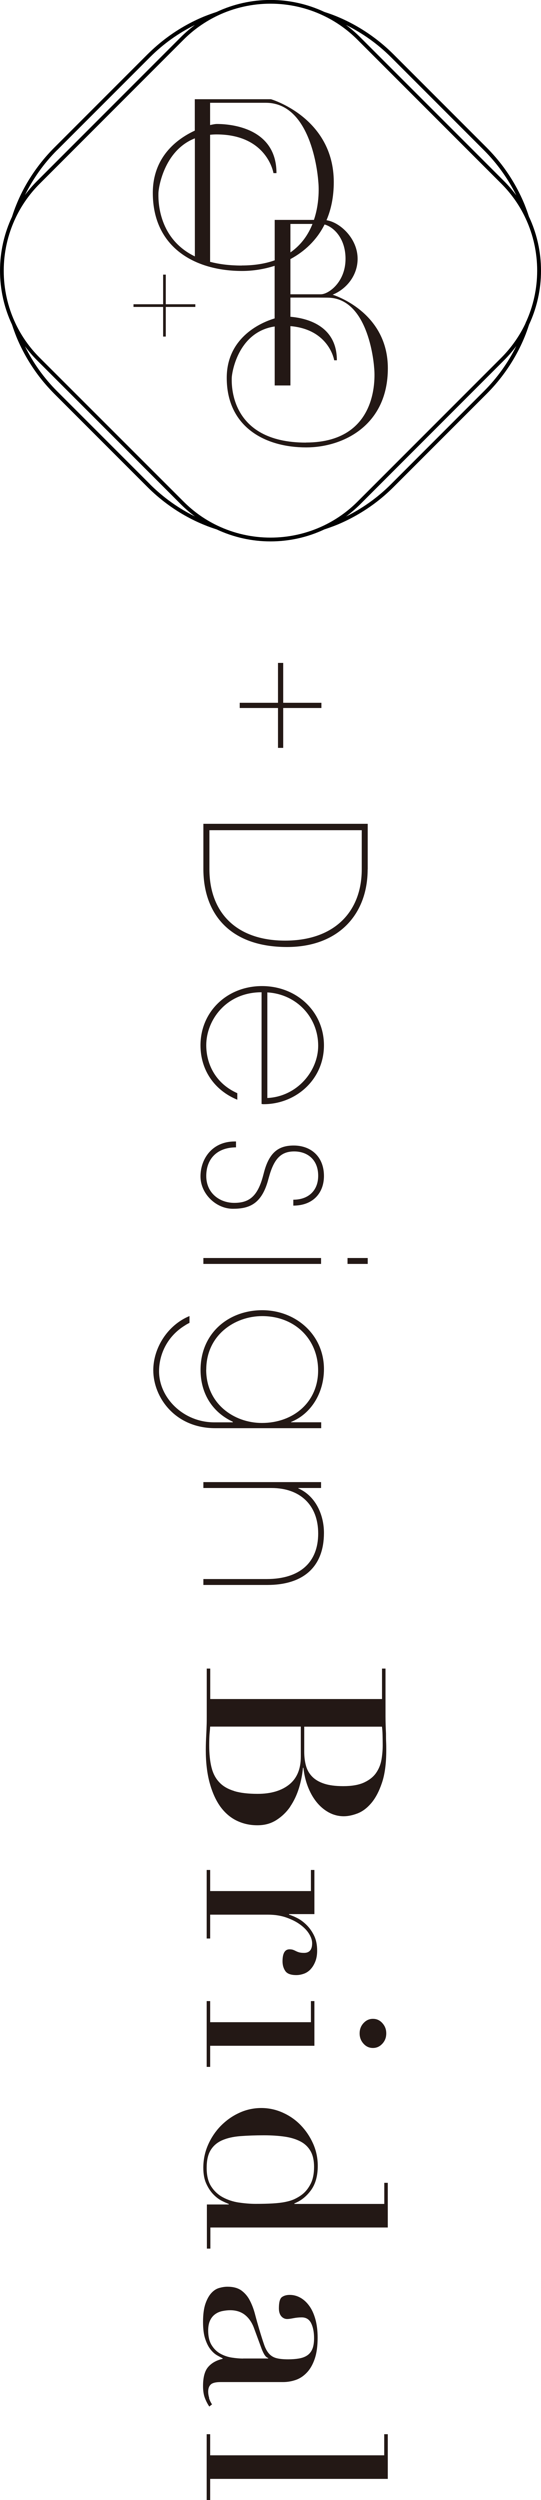<?xml version="1.0" encoding="UTF-8"?>
<svg id="_レイヤー_1" data-name="レイヤー 1" xmlns="http://www.w3.org/2000/svg" viewBox="0 0 78.74 363.59">
  <defs>
    <style>
      .cls-1 {
        fill: #231815;
      }
    </style>
  </defs>
  <g>
    <path class="cls-1" d="M53.52,126.43v-6.62h-23.92v6.56c0,6.52,3.85,11.36,12.18,11.36,7.47,0,11.73-4.74,11.73-11.29ZM30.48,126.4v-5.66h22.17v5.69c0,6.16-3.98,10.37-11.15,10.37s-11.02-4.15-11.02-10.4Z"/>
    <path class="cls-1" d="M47.15,152.03c0-4.92-3.98-8.62-9.02-8.62s-8.95,3.69-8.95,8.62c0,3.57,2,6.53,5.36,7.91v-.95c-3.04-1.35-4.52-4.09-4.52-6.99,0-3.57,2.84-7.69,8.05-7.69v16.25c.06,0,.13.03.29.03,4.69,0,8.79-3.57,8.79-8.56ZM38.91,144.33c4.27.25,7.4,3.63,7.4,7.76,0,3.69-3.07,7.39-7.4,7.6v-15.36Z"/>
    <path class="cls-1" d="M39.01,171.67l.13-.46c.74-2.71,1.78-3.75,3.68-3.75s3.49,1.17,3.49,3.54c0,2.06-1.33,3.48-3.62,3.48v.86c2.88,0,4.46-1.85,4.46-4.31,0-2.83-1.91-4.43-4.4-4.43-2.13,0-3.55.92-4.33,3.91l-.13.49c-.81,3.05-2.07,3.94-4.2,3.94s-4.07-1.42-4.07-3.91,1.58-4.16,4.33-4.16v-.86h-.19c-3.3,0-4.98,2.55-4.98,5.08s2.26,4.71,4.72,4.71c2.33,0,4.14-.65,5.11-4.12Z"/>
    <rect class="cls-1" x="29.6" y="182.96" width="17.13" height=".86"/>
    <rect class="cls-1" x="50.58" y="182.96" width="2.94" height=".86"/>
    <path class="cls-1" d="M42.37,206.86v-.06c2.91-1.17,4.78-4.22,4.78-7.69,0-4.99-4.1-8.56-8.98-8.56s-8.98,3.32-8.98,8.68c0,3.42,1.71,6.16,4.69,7.54v.09h-2.68c-4.56,0-8.05-3.6-8.05-7.42,0-2.43,1.16-5.08,3.78-6.68.32-.22.55-.31.65-.37v-.99c-3.2,1.32-5.27,4.65-5.27,7.88,0,3.94,3.17,8.43,9.02,8.43h15.42v-.86h-4.36ZM30.02,199.2c0-5.02,4.14-7.79,8.14-7.79,4.75,0,8.14,3.35,8.14,7.91s-3.56,7.63-8.18,7.63c-4.1,0-8.11-2.83-8.11-7.75Z"/>
    <path class="cls-1" d="M47.15,222.93c0-2.68-1.26-5.39-3.72-6.46v-.06h3.3v-.86h-17.13v.86h9.92c4.14,0,6.79,2.46,6.79,6.62s-2.62,6.62-7.5,6.62h-9.21v.86h9.34c5.11,0,8.21-2.55,8.21-7.57Z"/>
    <path class="cls-1" d="M42.24,262.74c.55-.81.97-1.71,1.28-2.71.3-1,.49-1.97.57-2.93h.07c.1.93.3,1.82.62,2.67.32.85.73,1.6,1.24,2.25.51.65,1.11,1.17,1.79,1.55.68.38,1.43.58,2.23.58.58,0,1.24-.13,1.96-.4.72-.27,1.39-.76,2.01-1.48.62-.72,1.15-1.7,1.57-2.95.43-1.25.64-2.84.64-4.79,0-.37,0-.76-.02-1.16s-.02-.81-.02-1.24c-.02-.42-.04-.84-.05-1.26-.01-.41-.02-.82-.02-1.22v-6.98h-.51v4.43h-25v-4.43h-.51v6.98c0,.48,0,.93-.02,1.36-.01.42-.03.84-.05,1.24-.02.4-.04.78-.05,1.14-.01.36-.02.72-.02,1.1,0,1.83.19,3.44.57,4.83.38,1.38.9,2.52,1.55,3.43.66.9,1.44,1.58,2.36,2.03s1.92.68,3.02.68,1.97-.25,2.78-.76c.8-.51,1.48-1.16,2.03-1.97ZM55.59,251.11c.05.34.08.76.09,1.26.01.49.02.98.02,1.46,0,.69-.06,1.39-.18,2.09-.12.7-.38,1.34-.77,1.91-.39.57-.97,1.04-1.74,1.4-.77.36-1.79.54-3.05.54-1.12,0-2.05-.12-2.78-.36s-1.31-.58-1.74-1.02c-.43-.44-.73-.96-.9-1.57-.17-.61-.26-1.29-.26-2.03v-3.67h11.29ZM34.1,260.48c-.9-.27-1.63-.68-2.17-1.26-.55-.57-.93-1.3-1.15-2.19-.22-.89-.33-1.96-.33-3.21,0-.72.02-1.27.05-1.65.04-.39.07-.74.09-1.06h13.19v4.39c0,1.78-.56,3.12-1.68,4.03-1.12.9-2.66,1.36-4.6,1.36-1.37,0-2.5-.13-3.4-.4Z"/>
    <path class="cls-1" d="M45.2,286.4c.28-.29.51-.67.69-1.12.18-.45.27-.98.27-1.59,0-.85-.15-1.57-.44-2.17-.29-.6-.65-1.11-1.08-1.54-.43-.43-.87-.76-1.33-1s-.88-.41-1.24-.52v-.08h3.69v-6.42h-.51v3.07h-14.66v-3.07h-.51v9.97h.51v-3.47h8.37c1.02,0,1.93.14,2.72.42.79.28,1.47.62,2.03,1.04.56.41.99.86,1.28,1.34.29.48.44.93.44,1.36,0,.93-.39,1.4-1.17,1.4-.32,0-.56-.03-.73-.08-.17-.05-.32-.11-.46-.18-.13-.07-.27-.13-.4-.18-.13-.05-.31-.08-.53-.08-.68,0-1.02.58-1.02,1.75,0,.53.13,1,.4,1.4.27.4.8.6,1.61.6.37,0,.73-.07,1.1-.2.37-.13.69-.35.97-.64Z"/>
    <polygon class="cls-1" points="45.76 297.53 45.76 291.03 45.25 291.03 45.25 294.1 30.59 294.1 30.59 291.03 30.08 291.03 30.08 300.6 30.59 300.6 30.59 297.53 45.76 297.53"/>
    <path class="cls-1" d="M52.34,295.73c0,.58.19,1.08.57,1.5s.83.62,1.37.62.99-.21,1.37-.62.57-.91.57-1.5-.19-1.08-.57-1.5-.83-.62-1.37-.62-.99.21-1.37.62-.57.91-.57,1.5Z"/>
    <path class="cls-1" d="M56.44,323.96v-6.5h-.51v3.07h-13.08v-.08c.95-.37,1.75-1.01,2.41-1.91.66-.9.99-2.09.99-3.55,0-1.14-.23-2.22-.68-3.23-.45-1.01-1.05-1.9-1.79-2.67-.74-.77-1.61-1.38-2.61-1.83-1-.45-2.05-.68-3.14-.68s-2.19.23-3.2.7c-1.01.46-1.91,1.1-2.69,1.89-.78.8-1.4,1.72-1.86,2.77-.46,1.05-.69,2.16-.69,3.33,0,.9.14,1.67.42,2.29.28.62.62,1.14,1.01,1.55.39.41.79.72,1.21.94.41.21.77.37,1.06.48v.08h-3.18v6.42h.51v-3.07h25.84ZM34.76,320.33c-.85-.13-1.63-.39-2.32-.76-.69-.37-1.26-.9-1.7-1.58s-.66-1.58-.66-2.69.19-1.95.58-2.59c.39-.64.95-1.12,1.68-1.44.73-.32,1.61-.52,2.65-.6,1.04-.08,2.19-.12,3.45-.12,1.12,0,2.13.07,3.02.2.89.13,1.65.37,2.28.7.63.33,1.12.8,1.46,1.4.34.6.51,1.36.51,2.29,0,.98-.16,1.79-.48,2.43-.32.64-.72,1.16-1.21,1.55-.34.27-.71.49-1.1.68-.39.19-.85.33-1.39.44-.54.11-1.15.18-1.85.22s-1.52.06-2.47.06c-.8,0-1.63-.07-2.49-.2Z"/>
    <path class="cls-1" d="M30.45,348.76c-.1-.32-.15-.62-.15-.92,0-.45.12-.8.37-1.04.24-.24.72-.36,1.42-.36h9.1c.66,0,1.28-.11,1.88-.32.6-.21,1.13-.57,1.61-1.08.48-.51.85-1.17,1.13-1.99.28-.82.42-1.85.42-3.07,0-1.01-.11-1.91-.33-2.69s-.52-1.44-.9-1.95c-.38-.52-.81-.91-1.3-1.18-.49-.27-1-.4-1.54-.4-.46,0-.84.11-1.13.32-.29.21-.44.76-.44,1.63,0,.5.12.89.35,1.16.23.26.52.4.86.4.19,0,.49-.04.9-.12.4-.08.81-.12,1.22-.12.63,0,1.09.29,1.37.86.28.57.42,1.3.42,2.17,0,.66-.09,1.2-.26,1.59-.17.4-.42.7-.75.92s-.73.36-1.19.44c-.46.08-.99.12-1.57.12-.73,0-1.31-.06-1.74-.18-.43-.12-.78-.34-1.06-.66-.28-.32-.52-.76-.71-1.33-.2-.57-.43-1.3-.69-2.17-.22-.74-.43-1.48-.62-2.21s-.44-1.4-.75-1.99c-.3-.6-.71-1.08-1.22-1.46-.51-.37-1.19-.56-2.05-.56-.37,0-.76.06-1.19.18-.43.12-.81.37-1.15.74-.34.37-.63.89-.86,1.55-.23.67-.35,1.56-.35,2.67,0,.98.1,1.79.31,2.43.21.64.46,1.15.77,1.54.3.38.62.67.95.86.33.19.6.33.82.44v.08c-.9.21-1.6.6-2.1,1.18-.5.57-.75,1.5-.75,2.77,0,.69.09,1.28.27,1.75s.4.89.64,1.24l.4-.32c-.2-.29-.34-.6-.44-.92ZM35.38,343.02c-.49,0-1.03-.05-1.63-.14-.6-.09-1.15-.28-1.66-.56-.51-.28-.94-.69-1.28-1.24-.34-.54-.51-1.26-.51-2.13,0-.61.1-1.11.29-1.5.19-.39.44-.68.75-.9s.65-.36,1.04-.44c.39-.08.77-.12,1.13-.12.85,0,1.57.23,2.14.68.57.45,1.02,1.1,1.33,1.95l1.1,2.99c.32.82.63,1.26.95,1.32v.08h-3.66Z"/>
    <polygon class="cls-1" points="56.44 360.52 56.44 354.02 55.92 354.02 55.92 357.09 30.59 357.09 30.59 354.02 30.08 354.02 30.08 363.59 30.59 363.59 30.59 360.52 56.44 360.52"/>
    <polygon class="cls-1" points="46.78 102.97 46.78 102.21 41.22 102.21 41.22 96.41 40.46 96.41 40.46 102.21 34.89 102.21 34.89 102.97 40.46 102.97 40.46 108.77 41.22 108.77 41.22 102.97 46.78 102.97"/>
  </g>
  <g>
    <path d="M76.99,31.52c-.2-.62-.42-1.22-.66-1.82-.79-1.91-1.82-3.73-3.06-5.41-.74-1-1.56-1.94-2.45-2.84l-13.53-13.53c-.89-.89-1.84-1.71-2.84-2.45-1.68-1.25-3.5-2.28-5.41-3.07-.6-.25-1.2-.46-1.82-.66-4.96-2.33-10.74-2.33-15.7,0-.61.2-1.22.42-1.82.66-1.91.79-3.73,1.82-5.41,3.07-1,.74-1.94,1.56-2.84,2.45l-13.53,13.53c-.89.89-1.71,1.84-2.45,2.84-1.25,1.68-2.28,3.49-3.06,5.41-.25.6-.46,1.2-.66,1.82-2.33,4.96-2.33,10.74,0,15.7.2.61.42,1.22.66,1.82.79,1.91,1.82,3.73,3.06,5.41.74,1,1.56,1.94,2.45,2.84l13.53,13.53c.89.89,1.84,1.71,2.84,2.45,1.68,1.25,3.5,2.28,5.41,3.06.6.25,1.2.46,1.82.66,2.48,1.16,5.16,1.75,7.85,1.75s5.37-.58,7.85-1.75c.61-.2,1.22-.42,1.82-.66,1.91-.79,3.73-1.82,5.41-3.06,1-.74,1.95-1.56,2.84-2.45l13.53-13.53c.89-.89,1.71-1.84,2.45-2.84,1.25-1.68,2.28-3.5,3.07-5.41.25-.6.46-1.21.66-1.82,2.32-4.96,2.32-10.74,0-15.69ZM56.9,8.31l13.53,13.53c1.95,1.95,3.53,4.18,4.72,6.58-.54-.73-1.14-1.43-1.8-2.09L52.4,5.39c-.65-.65-1.33-1.23-2.04-1.76,2.36,1.17,4.57,2.72,6.54,4.68ZM8.31,21.84l13.53-13.53c1.96-1.96,4.18-3.52,6.53-4.68-.71.53-1.4,1.12-2.04,1.76L5.39,26.33c-.65.65-1.23,1.33-1.76,2.04,1.17-2.36,2.72-4.58,4.68-6.54ZM21.84,70.43l-13.53-13.53c-1.96-1.96-3.52-4.18-4.68-6.54.53.71,1.12,1.4,1.76,2.04l20.94,20.95c.65.65,1.33,1.23,2.04,1.76-2.36-1.17-4.57-2.72-6.54-4.68ZM70.43,56.9l-13.53,13.53c-1.96,1.96-4.18,3.52-6.54,4.69.71-.53,1.4-1.12,2.05-1.76l20.94-20.95c.66-.66,1.26-1.36,1.8-2.09-1.19,2.41-2.77,4.63-4.72,6.58ZM76.49,47.01c-.85,1.81-2.03,3.51-3.52,5.01l-20.94,20.94c-1.47,1.47-3.14,2.63-4.92,3.48-4.88,2.33-10.6,2.33-15.47,0-1.78-.85-3.44-2.01-4.91-3.48L5.77,52.02c-1.47-1.47-2.63-3.13-3.48-4.91C-.04,42.23-.04,36.51,2.3,31.63c.85-1.78,2.01-3.44,3.48-4.91L26.72,5.77c1.47-1.47,3.13-2.62,4.91-3.48,4.88-2.34,10.6-2.34,15.48,0,1.78.85,3.44,2.01,4.91,3.48l20.94,20.94c1.5,1.5,2.67,3.19,3.52,5.01,2.27,4.82,2.27,10.46,0,15.28Z"/>
    <g>
      <path class="cls-1" d="M48.44,42.85c2.03-.84,3.61-2.82,3.61-5.21,0-2.97-2.57-5.32-4.53-5.61.67-1.56,1.06-3.4,1.06-5.55,0-9.39-9.14-12.05-9.14-12.05h-8.87s-2.22,0-2.22,0v4.57c-2.71,1.25-6.11,3.91-6.11,9.05,0,7.99,6.2,11.36,12.99,11.36,1.53,0,3.16-.24,4.74-.75v7.65c-2.38.71-6.97,3.01-6.97,8.64,0,7.11,5.52,10.12,11.57,10.12,5.3,0,11.88-3.14,11.88-11.51,0-7.79-7.06-10.38-8.03-10.7ZM42.27,32.57h3.21c-.6,1.51-1.59,3.01-3.21,4.14v-4.14ZM23.06,28.06c0-.55.72-6.14,5.3-7.94v17.17c-5.64-2.73-5.3-8.72-5.3-9.22ZM35.18,38.62c-1.79,0-3.3-.2-4.6-.54v-18.48c.3-.03.6-.05.92-.05,7.41,0,8.3,5.63,8.3,5.63h.44c0-7.06-7.63-7.15-8.7-7.15-.17,0-.51.05-.96.16v-3.24h8.11c6.93,0,7.63,11.4,7.63,11.4,0,0,.35,2.74-.63,5.63h-5.71v5.88c-1.32.47-2.9.75-4.8.75ZM47.24,32.65c1.32.36,3.05,2.01,3.05,4.99,0,3.4-2.48,5.16-3.59,5.16h-4.43v-5.12c2.03-1.09,3.82-2.73,4.97-5.03ZM44.53,64.37c-11.32,0-10.8-8.83-10.8-9.41,0-.54.8-6.66,6.25-7.48v8.58h2.29v-8.63c5.66.49,6.37,4.97,6.37,4.97h.39c0-5.18-4.6-6.15-6.76-6.33v-2.79h4.04s0,0,0,0h0s1.34.01,1.34.01c6.17,0,6.8,10.15,6.8,10.15,0,0,1.4,10.92-9.92,10.92Z"/>
      <polygon class="cls-1" points="24.13 39.94 23.74 39.94 23.74 44.25 19.43 44.25 19.43 44.64 23.74 44.64 23.74 48.95 24.13 48.95 24.13 44.64 28.43 44.64 28.43 44.25 24.13 44.25 24.13 39.94"/>
    </g>
  </g>
</svg>
